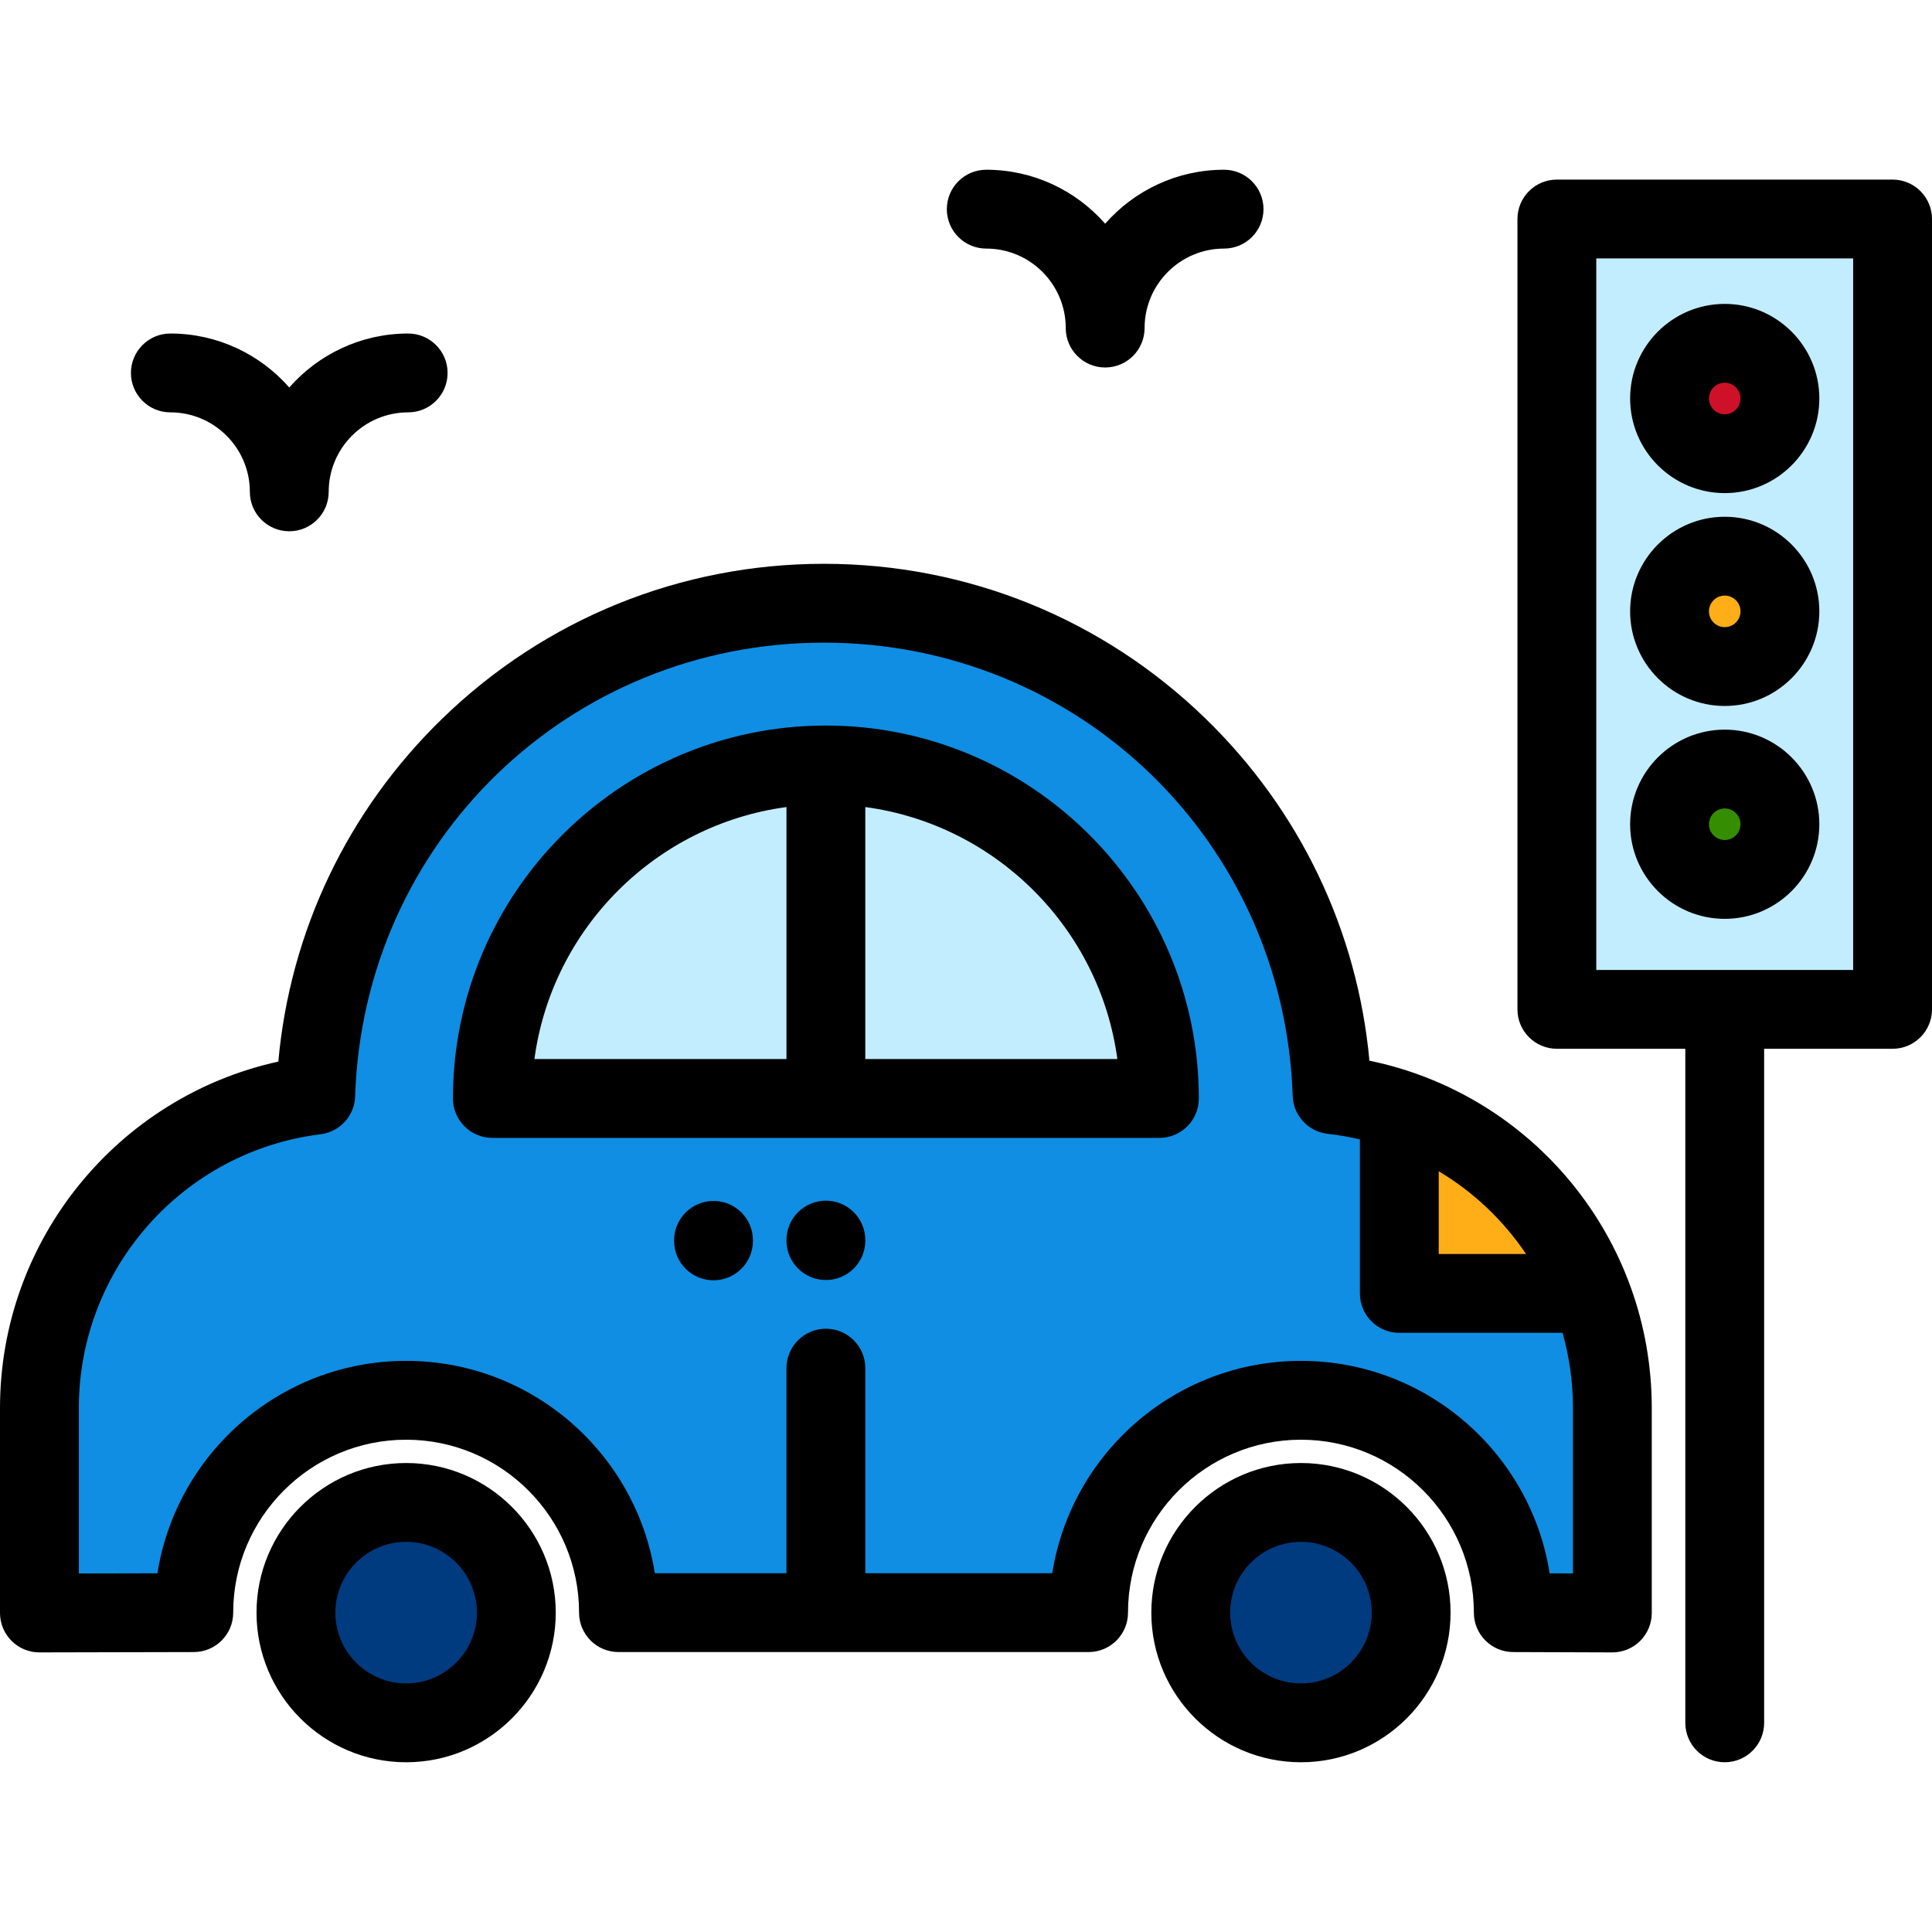 <?xml version="1.0" encoding="iso-8859-1"?>
<!-- Generator: Adobe Illustrator 19.0.0, SVG Export Plug-In . SVG Version: 6.00 Build 0)  -->
<svg version="1.1" id="Layer_1" xmlns="http://www.w3.org/2000/svg" xmlns:xlink="http://www.w3.org/1999/xlink" x="0px" y="0px"
	 viewBox="0 0 512 512" style="enable-background:new 0 0 512 512;" xml:space="preserve">
<rect x="412.581" y="58.04" style="fill:#C2EDFF;" width="88.972" height="209.45"/>
<circle style="fill:#CE1128;" cx="457.072" cy="105.602" r="14.625"/>
<circle style="fill:#FFAE18;" cx="457.072" cy="162.023" r="14.625"/>
<circle style="fill:#348E00;" cx="457.072" cy="218.434" r="14.625"/>
<g>
	<circle style="fill:#003A7F;" cx="107.629" cy="427.362" r="29.204"/>
	<circle style="fill:#003A7F;" cx="344.763" cy="427.362" r="29.204"/>
</g>
<path style="fill:#0F8EE3;" d="M353.013,290.092c-2.384-72.328-61.759-130.232-134.667-130.232
	c-72.952,0-132.356,57.975-134.672,130.365c-41.272,5.099-73.228,40.261-73.228,82.912v54.321l40.909-0.092
	c0-31.08,25.196-56.276,56.276-56.276s56.276,25.196,56.276,56.276h124.581c0-31.08,25.196-56.276,56.276-56.276
	s56.276,25.196,56.276,56.276l26.251,0.092v-54.321C427.29,330.125,394.792,294.716,353.013,290.092z"/>
<path style="fill:#FFAE18;" d="M370.829,294.095v48.675h50.768C412.701,319.975,394.075,302.064,370.829,294.095z"/>
<path style="fill:#C2EDFF;" d="M307.254,291.108c0-48.814-39.572-88.386-88.386-88.386s-88.386,39.572-88.386,88.386H307.254z"/>
<path d="M107.63,387.716c-21.863,0-39.65,17.787-39.65,39.651c0,21.864,17.787,39.65,39.65,39.65s39.65-17.787,39.65-39.65
	C147.281,405.504,129.494,387.716,107.63,387.716z M107.63,446.124c-10.343,0-18.758-8.415-18.758-18.758
	c0-10.343,8.415-18.759,18.758-18.759s18.758,8.415,18.758,18.759C126.388,437.709,117.974,446.124,107.63,446.124z"/>
<path d="M344.764,387.716c-21.863,0-39.65,17.787-39.65,39.651c0,21.864,17.787,39.65,39.65,39.65s39.65-17.787,39.65-39.65
	C384.414,405.504,366.627,387.716,344.764,387.716z M344.764,446.124c-10.343,0-18.758-8.415-18.758-18.758
	c0-10.343,8.415-18.759,18.758-18.759s18.758,8.415,18.758,18.759C363.521,437.709,355.108,446.124,344.764,446.124z"/>
<path d="M189.089,318.262c-5.769,0-10.446,4.677-10.446,10.446v0.137c0,5.77,4.678,10.446,10.446,10.446s10.446-4.677,10.446-10.446
	v-0.137C199.536,322.938,194.858,318.262,189.089,318.262z"/>
<path d="M362.913,281.092c-3.177-34.472-18.438-66.424-43.516-90.74c-27.229-26.4-63.116-40.939-101.051-40.939
	c-37.96,0-73.864,14.556-101.099,40.986c-25.112,24.369-40.367,56.393-43.49,90.935C31.148,290.685,0,328.713,0,373.137v54.321
	c0,2.775,1.104,5.435,3.068,7.395c1.959,1.954,4.612,3.051,7.378,3.051c0.007,0,0.016,0,0.023,0l40.908-0.091
	c5.76-0.013,10.423-4.686,10.423-10.446c0-25.27,20.56-45.829,45.829-45.829s45.829,20.56,45.829,45.829
	c0,5.77,4.678,10.446,10.446,10.446h124.582c5.769,0,10.446-4.677,10.446-10.446c0-25.27,20.56-45.829,45.829-45.829
	s45.829,20.56,45.829,45.829c0,5.755,4.655,10.427,10.41,10.446l26.251,0.091c0.013,0,0.024,0,0.037,0
	c2.764,0,5.416-1.095,7.374-3.047c1.967-1.96,3.072-4.622,3.072-7.399v-54.321C437.737,328.133,406.14,290.01,362.913,281.092z
	 M381.276,310.39c9.245,5.52,17.14,13.006,23.141,21.933h-23.141V310.39z M416.844,416.975l-6.169-0.022
	c-5.015-31.863-32.662-56.309-65.912-56.309c-33.238,0-60.877,24.429-65.905,56.276h-49.544v-54.348
	c0-5.77-4.678-10.446-10.446-10.446s-10.446,4.677-10.446,10.446v54.348h-34.886c-5.028-31.847-32.667-56.276-65.905-56.276
	c-33.245,0-60.889,24.44-65.909,56.298l-20.828,0.046v-43.852c0-36.845,27.541-68.032,64.062-72.544
	c5.109-0.631,8.995-4.889,9.161-10.033c2.156-67.432,56.726-120.253,124.231-120.253c67.44,0,122.006,52.767,124.227,120.13
	c0.17,5.191,4.128,9.468,9.291,10.039c2.901,0.321,5.739,0.827,8.52,1.472v40.824c0,5.77,4.678,10.446,10.446,10.446h43.268
	c1.786,6.345,2.745,13.028,2.745,19.92L416.844,416.975L416.844,416.975z"/>
<path d="M218.869,192.277c-54.496,0-98.831,44.336-98.831,98.831c0,5.77,4.678,10.446,10.446,10.446h176.771
	c5.768,0,10.446-4.677,10.446-10.446C317.7,236.611,273.365,192.277,218.869,192.277z M208.422,213.876v66.786h-66.795
	C146.285,246.026,173.786,218.537,208.422,213.876z M229.315,280.662v-66.786c34.636,4.661,62.136,32.15,66.795,66.786H229.315z"/>
<path d="M218.869,318.193c-5.769,0-10.446,4.677-10.446,10.446v0.137c0,5.77,4.678,10.446,10.446,10.446s10.446-4.677,10.446-10.446
	v-0.137C229.315,322.869,224.637,318.193,218.869,318.193z"/>
<path d="M261.368,65.876c11.615,0,21.066,9.45,21.066,21.066c0,5.77,4.678,10.446,10.446,10.446c5.769,0,10.446-4.677,10.446-10.446
	c0-11.616,9.451-21.066,21.066-21.066c5.768,0,10.446-4.677,10.446-10.446s-4.678-10.446-10.446-10.446
	c-12.547,0-23.817,5.543-31.513,14.3c-7.696-8.757-18.965-14.3-31.513-14.3c-5.769,0-10.446,4.677-10.446,10.446
	S255.599,65.876,261.368,65.876z"/>
<path d="M45.147,109.279c11.615,0,21.066,9.45,21.066,21.066c0,5.77,4.678,10.446,10.446,10.446c5.769,0,10.446-4.677,10.446-10.446
	c0-11.616,9.451-21.066,21.066-21.066c5.769,0,10.446-4.677,10.446-10.446c0-5.77-4.678-10.446-10.446-10.446
	c-12.547,0-23.817,5.543-31.513,14.3c-7.696-8.757-18.965-14.3-31.513-14.3c-5.769,0-10.446,4.677-10.446,10.446
	C34.701,104.602,39.378,109.279,45.147,109.279z"/>
<path d="M457.07,130.678c13.824,0,25.071-11.248,25.071-25.071s-11.248-25.071-25.071-25.071s-25.071,11.248-25.071,25.071
	S443.246,130.678,457.07,130.678z M457.07,101.428c2.304,0,4.179,1.874,4.179,4.179c0,2.304-1.874,4.179-4.179,4.179
	s-4.179-1.874-4.179-4.179C452.891,103.302,454.765,101.428,457.07,101.428z"/>
<path d="M457.07,187.09c13.824,0,25.071-11.248,25.071-25.071c0-13.824-11.248-25.071-25.071-25.071s-25.071,11.248-25.071,25.071
	C431.998,175.843,443.246,187.09,457.07,187.09z M457.07,157.84c2.304,0,4.179,1.874,4.179,4.179c0,2.304-1.874,4.179-4.179,4.179
	s-4.179-1.874-4.179-4.179C452.891,159.714,454.765,157.84,457.07,157.84z"/>
<path d="M457.07,243.503c13.824,0,25.071-11.248,25.071-25.071c0-13.824-11.248-25.071-25.071-25.071s-25.071,11.248-25.071,25.071
	C431.998,232.255,443.246,243.503,457.07,243.503z M457.07,214.253c2.304,0,4.179,1.874,4.179,4.179
	c0,2.304-1.874,4.179-4.179,4.179s-4.179-1.874-4.179-4.179C452.891,216.127,454.765,214.253,457.07,214.253z"/>
<path d="M501.554,47.594h-88.969c-5.769,0-10.446,4.677-10.446,10.446v209.45c0,5.77,4.678,10.446,10.446,10.446h34.039v178.633
	c0,5.77,4.678,10.446,10.446,10.446c5.768,0,10.446-4.677,10.446-10.446V277.937h34.038c5.768,0,10.446-4.677,10.446-10.446V58.041
	C512,52.271,507.323,47.594,501.554,47.594z M491.107,257.045h-68.076V68.487h68.076V257.045z"/>
<g>
</g>
<g>
</g>
<g>
</g>
<g>
</g>
<g>
</g>
<g>
</g>
<g>
</g>
<g>
</g>
<g>
</g>
<g>
</g>
<g>
</g>
<g>
</g>
<g>
</g>
<g>
</g>
<g>
</g>
</svg>
